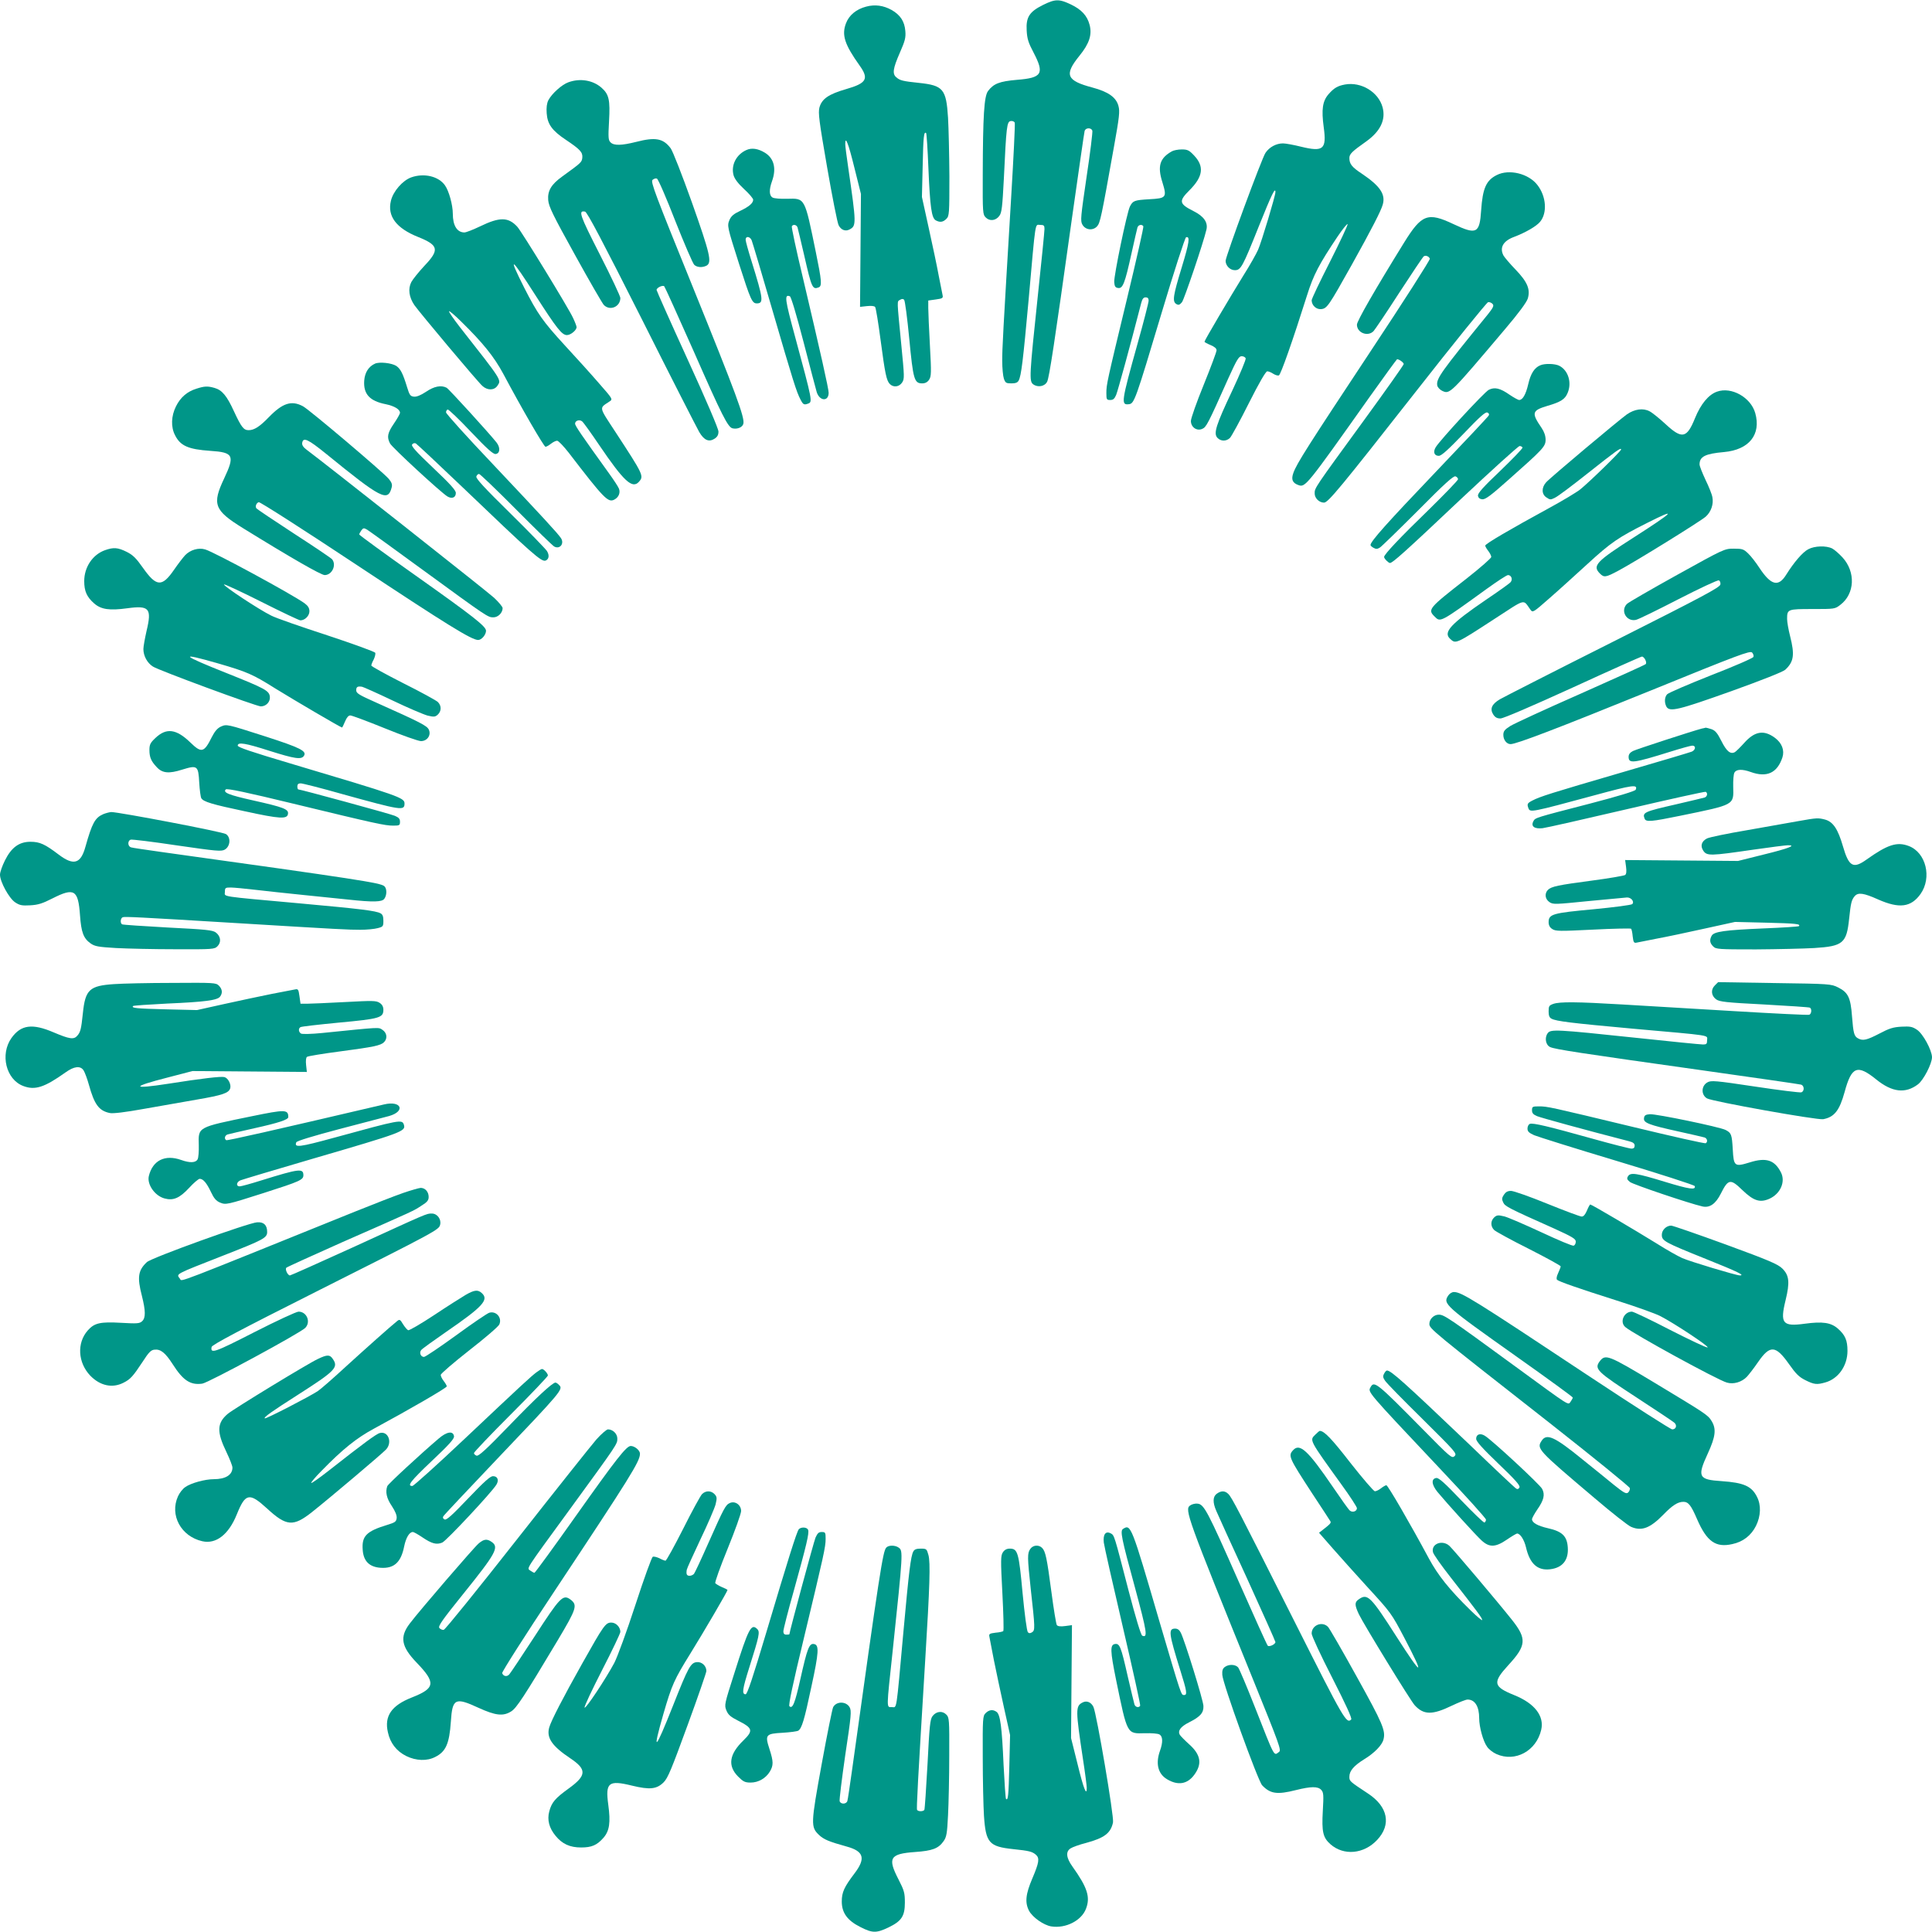 <?xml version="1.0" standalone="no"?>
<!DOCTYPE svg PUBLIC "-//W3C//DTD SVG 20010904//EN"
 "http://www.w3.org/TR/2001/REC-SVG-20010904/DTD/svg10.dtd">
<svg version="1.0" xmlns="http://www.w3.org/2000/svg"
 width="1280pt" height="1280pt" viewBox="0 0 1280 1280"
 preserveAspectRatio="xMidYMid meet">
<g transform="translate(0,1280) scale(0.1,-0.1)"
fill="#009688" stroke="none">
<path d="M6910 12767 c-90 -45 -113 -80 -108 -169 3 -55 11 -81 46 -147 73
-140 56 -167 -112 -180 -114 -10 -153 -25 -190 -74 -26 -35 -34 -163 -35 -554
-1 -253 0 -264 20 -284 26 -26 66 -22 90 11 16 21 20 58 30 250 16 343 20 374
45 378 12 2 24 -3 27 -11 3 -7 -8 -232 -24 -498 -55 -916 -59 -994 -59 -1080
0 -47 5 -100 11 -118 10 -28 15 -31 50 -31 27 0 41 5 48 19 17 31 29 130 66
536 48 539 41 495 76 495 25 0 29 -4 29 -27 0 -16 -20 -218 -45 -451 -55 -520
-57 -558 -30 -578 31 -23 78 -14 93 18 14 31 48 253 162 1068 45 316 83 583
86 593 7 21 42 23 51 2 3 -9 -14 -147 -38 -306 -39 -266 -42 -293 -28 -317 20
-36 69 -42 97 -12 21 23 28 56 112 526 36 200 40 236 30 272 -15 57 -67 94
-172 122 -173 46 -189 84 -86 211 65 80 84 139 67 204 -16 61 -53 101 -123
135 -80 38 -105 37 -186 -3z"/>
<path d="M5738 12756 c-65 -17 -113 -57 -133 -110 -30 -78 -9 -141 90 -280 63
-88 47 -117 -88 -156 -118 -34 -162 -65 -178 -122 -9 -36 -3 -86 51 -397 34
-196 68 -368 76 -383 16 -32 46 -43 73 -28 45 24 45 36 -9 408 -11 73 -20 144
-20 158 0 58 21 4 61 -159 l43 -172 -3 -374 -3 -374 46 5 c28 3 49 1 54 -6 5
-6 21 -104 36 -218 30 -226 39 -270 62 -293 24 -23 61 -19 81 11 16 25 15 38
-6 253 -29 300 -29 282 -9 294 13 8 21 8 28 1 6 -6 21 -122 34 -257 26 -272
33 -297 86 -297 20 0 35 8 46 25 14 22 15 45 5 225 -6 110 -11 222 -11 250 l0
49 50 7 c44 6 49 9 45 28 -2 11 -14 71 -26 131 -11 61 -41 202 -66 315 l-45
205 5 208 c4 192 8 229 23 215 3 -3 10 -109 15 -234 11 -259 21 -329 49 -344
28 -15 48 -12 70 10 19 19 20 33 20 283 -1 144 -5 318 -9 387 -12 191 -32 214
-194 231 -106 11 -125 16 -149 37 -27 23 -22 58 23 161 35 80 41 101 37 146
-5 63 -33 106 -91 139 -54 30 -110 38 -169 22z"/>
<path d="M3766 12255 c-43 -15 -110 -75 -133 -119 -10 -20 -14 -48 -11 -87 5
-72 36 -115 128 -176 94 -63 111 -82 108 -117 -3 -31 -7 -34 -134 -126 -72
-52 -97 -94 -92 -156 4 -43 30 -97 178 -364 95 -172 181 -321 191 -331 41 -41
109 -11 109 47 0 11 -61 141 -136 288 -135 265 -144 293 -98 284 14 -2 116
-197 374 -708 195 -389 368 -727 383 -753 32 -54 64 -68 102 -43 18 12 25 25
25 47 0 18 -81 208 -205 479 -113 247 -205 454 -205 459 0 15 41 34 51 24 4
-4 91 -196 193 -426 190 -432 229 -509 260 -515 33 -7 66 8 71 31 10 40 -48
197 -336 908 -249 614 -279 693 -266 707 9 8 22 12 29 9 8 -2 63 -129 122
-281 60 -151 116 -282 126 -291 19 -17 53 -19 81 -5 37 21 24 77 -97 419 -64
179 -127 341 -141 359 -49 65 -100 75 -228 42 -96 -24 -148 -26 -170 -3 -15
14 -16 32 -10 139 8 142 0 179 -50 223 -57 50 -142 64 -219 36z"/>
<path d="M8910 12240 c-48 -9 -72 -23 -108 -64 -40 -46 -48 -101 -32 -219 20
-146 -2 -165 -150 -129 -48 12 -102 22 -120 22 -45 0 -91 -25 -116 -63 -24
-35 -264 -686 -264 -715 0 -32 29 -62 61 -62 40 0 51 20 160 293 84 209 109
261 109 224 0 -24 -92 -330 -115 -382 -12 -27 -55 -104 -97 -170 -86 -139
-258 -430 -258 -439 0 -3 18 -13 40 -22 26 -11 40 -22 40 -35 0 -10 -38 -112
-85 -228 -47 -115 -85 -223 -85 -240 0 -42 40 -69 76 -52 26 12 35 27 174 339
54 119 68 142 86 142 12 0 24 -6 27 -14 3 -7 -37 -103 -88 -212 -109 -230
-126 -285 -100 -314 23 -25 60 -25 84 -1 10 10 67 114 125 230 68 135 112 211
122 211 8 0 26 -7 39 -16 14 -9 31 -14 38 -11 12 4 91 228 187 532 42 134 80
206 202 388 33 49 63 86 66 82 4 -3 -49 -115 -116 -248 -68 -133 -123 -249
-122 -257 1 -34 31 -61 63 -58 39 4 49 19 203 294 132 237 193 356 205 398 20
69 -18 124 -138 205 -67 44 -83 65 -83 104 0 27 17 43 113 111 93 67 129 143
107 225 -27 101 -142 171 -250 151z"/>
<path d="M4945 11806 c-67 -30 -103 -100 -85 -167 7 -24 29 -54 70 -92 33 -30
60 -62 60 -70 0 -23 -27 -46 -88 -75 -41 -19 -58 -34 -69 -59 -16 -40 -16 -42
64 -293 76 -237 86 -260 117 -260 47 0 43 29 -34 277 -22 70 -40 135 -40 145
0 26 29 22 40 -4 5 -13 68 -223 139 -468 136 -467 158 -537 185 -588 17 -33
23 -36 50 -26 30 11 29 16 -85 438 -69 254 -74 288 -36 273 8 -3 42 -116 91
-304 42 -164 82 -313 87 -331 19 -60 79 -64 79 -4 0 26 -52 259 -174 776 -42
175 -73 322 -70 327 9 15 32 10 38 -8 3 -10 23 -95 45 -189 48 -211 54 -224
95 -208 23 9 20 44 -19 234 -75 366 -70 356 -192 353 -41 -1 -84 2 -94 8 -23
12 -25 51 -4 109 30 84 13 151 -47 188 -46 28 -88 34 -123 18z"/>
<path d="M7765 11798 c-81 -45 -98 -98 -64 -205 31 -101 27 -107 -87 -113 -98
-6 -108 -9 -128 -48 -20 -40 -107 -460 -104 -501 2 -29 8 -37 26 -39 31 -5 45
32 88 227 19 86 37 164 40 174 6 18 29 23 39 8 3 -5 -46 -222 -109 -483 -133
-552 -136 -565 -136 -623 0 -42 2 -45 26 -45 19 0 28 8 39 34 11 27 91 318
166 609 7 27 15 37 29 37 14 0 20 -7 20 -22 0 -12 -33 -141 -74 -287 -108
-387 -110 -405 -57 -399 36 4 43 24 218 608 81 271 154 495 161 498 28 9 21
-36 -28 -197 -58 -190 -64 -228 -37 -245 15 -9 22 -7 38 12 15 20 142 394 162
481 11 47 -17 88 -85 122 -97 49 -100 66 -27 139 90 90 99 158 29 231 -32 34
-43 39 -81 39 -24 0 -53 -6 -64 -12z"/>
<path d="M9916 11640 c-70 -35 -93 -88 -103 -233 -10 -154 -30 -164 -183 -92
-171 81 -211 66 -328 -123 -193 -312 -312 -519 -312 -543 0 -54 72 -82 110
-43 10 11 87 125 170 254 84 129 157 238 163 242 13 8 34 0 40 -16 3 -7 -175
-285 -395 -617 -412 -623 -486 -738 -509 -802 -16 -44 -6 -67 34 -81 45 -16
54 -5 466 577 100 141 185 257 187 257 14 0 44 -22 44 -32 0 -6 -118 -173
-263 -372 -331 -454 -327 -448 -327 -485 0 -32 30 -61 62 -61 27 0 108 98 604
730 256 327 474 596 483 598 10 2 23 -4 30 -12 10 -11 4 -24 -31 -68 -311
-382 -343 -426 -336 -471 2 -12 16 -28 32 -36 52 -24 49 -27 417 408 91 107
143 178 151 203 18 61 -2 110 -82 193 -37 38 -72 80 -79 92 -27 52 -3 96 69
123 77 29 149 71 173 100 49 58 42 168 -17 244 -58 76 -188 108 -270 66z"/>
<path d="M2725 11625 c-57 -20 -120 -92 -135 -155 -25 -102 35 -182 180 -240
137 -55 143 -85 41 -192 -37 -40 -76 -88 -86 -107 -23 -45 -15 -100 20 -152
37 -52 419 -508 451 -536 34 -31 79 -30 100 2 26 39 33 29 -250 389 -42 54
-74 101 -71 104 3 3 40 -28 81 -69 143 -140 217 -232 278 -345 124 -233 270
-484 280 -484 6 0 22 9 36 20 14 11 32 20 41 20 9 0 44 -37 79 -82 231 -301
259 -330 300 -308 29 15 41 45 31 72 -5 13 -35 59 -67 103 -182 253 -224 314
-224 328 0 20 29 30 47 15 8 -6 59 -77 113 -157 163 -240 219 -292 263 -243
34 38 30 46 -153 326 -115 176 -112 159 -42 206 23 15 22 16 -69 120 -50 58
-153 172 -228 253 -144 157 -180 208 -268 381 -111 220 -89 206 73 -48 142
-222 177 -266 210 -266 25 0 64 32 64 53 0 6 -11 35 -24 62 -30 65 -341 573
-369 603 -60 65 -117 65 -247 2 -46 -22 -92 -40 -103 -40 -49 0 -77 46 -77
124 0 58 -26 152 -52 188 -42 60 -138 83 -223 53z"/>
<path d="M2485 10391 c-43 -19 -68 -59 -72 -113 -6 -89 36 -135 143 -156 57
-12 94 -34 94 -57 0 -7 -18 -39 -40 -71 -43 -63 -48 -90 -26 -132 14 -27 336
-324 380 -351 30 -18 56 -8 56 23 0 18 -37 59 -150 166 -119 113 -148 146
-139 156 6 8 17 10 24 6 7 -4 143 -131 302 -283 472 -452 530 -503 558 -493
22 9 26 35 9 63 -9 14 -119 128 -245 252 -171 168 -228 230 -223 242 3 10 11
17 18 17 6 0 117 -106 246 -236 129 -130 242 -240 252 -245 37 -20 68 19 45
55 -22 33 -116 135 -451 490 -171 180 -311 335 -311 344 0 8 5 17 11 19 5 2
75 -64 153 -147 109 -115 149 -150 165 -148 29 4 32 42 6 76 -50 63 -315 354
-331 363 -36 19 -83 10 -137 -27 -35 -23 -62 -34 -80 -32 -24 3 -29 11 -45 63
-28 92 -44 122 -72 141 -30 19 -110 28 -140 15z"/>
<path d="M10205 10380 c-39 -16 -64 -55 -80 -125 -16 -69 -37 -105 -60 -105
-7 0 -36 16 -64 35 -63 44 -99 52 -138 32 -29 -15 -322 -332 -351 -380 -19
-31 -10 -57 20 -57 17 -1 62 40 164 146 107 112 145 146 158 141 11 -5 14 -12
9 -20 -4 -8 -164 -178 -355 -378 -318 -333 -428 -456 -428 -480 0 -4 9 -13 21
-19 16 -9 25 -8 42 3 12 8 126 119 253 246 173 175 234 230 247 225 9 -3 17
-12 17 -19 0 -7 -87 -97 -192 -200 -190 -184 -298 -298 -298 -315 0 -11 29
-40 39 -40 17 0 100 74 464 418 209 196 386 357 395 357 8 0 17 -5 19 -10 2
-6 -65 -75 -147 -154 -115 -109 -150 -149 -148 -165 2 -14 11 -22 28 -24 21
-2 56 24 175 130 230 204 245 220 245 265 0 25 -9 52 -26 77 -69 101 -65 116
38 147 89 26 117 44 134 86 29 68 4 150 -56 180 -28 14 -95 16 -125 3z"/>
<path d="M1302 10225 c-62 -19 -106 -57 -136 -117 -32 -64 -35 -137 -6 -192
35 -70 88 -93 233 -103 154 -10 164 -30 92 -183 -81 -171 -66 -211 123 -328
317 -196 519 -312 543 -312 49 0 80 67 49 105 -7 8 -121 85 -254 171 -132 86
-244 161 -248 167 -8 13 0 34 16 40 8 3 298 -183 645 -413 610 -404 766 -500
809 -500 23 0 52 35 52 61 0 29 -84 95 -468 367 -205 145 -372 267 -372 271 0
4 6 16 14 27 13 17 17 17 38 5 13 -8 178 -127 368 -266 433 -316 432 -315 469
-315 31 0 61 30 61 61 0 9 -26 40 -57 69 -47 43 -1133 900 -1241 980 -22 16
-32 31 -30 45 6 41 38 26 159 -72 366 -298 409 -320 434 -222 5 19 0 33 -19
56 -40 47 -522 455 -568 481 -76 41 -135 23 -228 -73 -60 -62 -96 -85 -133
-85 -33 0 -48 20 -97 125 -47 103 -79 141 -129 155 -46 13 -66 12 -119 -5z"/>
<path d="M11375 10205 c-56 -20 -107 -82 -145 -175 -54 -134 -86 -141 -194
-41 -41 38 -89 77 -107 86 -43 23 -99 15 -150 -20 -52 -37 -508 -419 -536
-451 -31 -35 -30 -79 3 -100 23 -16 28 -16 57 -1 18 8 115 81 217 162 191 151
220 172 220 157 0 -11 -207 -213 -270 -264 -25 -20 -117 -75 -205 -123 -262
-143 -425 -238 -425 -250 0 -5 9 -21 20 -35 11 -14 20 -32 20 -40 0 -8 -73
-72 -162 -142 -254 -198 -261 -206 -213 -253 38 -39 36 -40 340 180 72 52 137
95 146 95 22 0 33 -29 17 -47 -6 -8 -79 -60 -162 -116 -236 -161 -287 -216
-238 -260 37 -34 36 -35 291 131 216 140 189 134 241 62 15 -20 18 -18 125 76
61 53 174 156 253 228 156 143 203 175 396 272 206 104 178 75 -89 -96 -250
-160 -277 -188 -225 -240 27 -27 38 -26 122 19 111 59 549 330 580 359 35 32
52 83 43 128 -3 19 -24 71 -46 116 -21 45 -39 90 -39 101 0 52 37 71 162 82
166 15 247 116 207 258 -29 104 -158 177 -254 142z"/>
<path d="M11980 9161 c-37 -19 -95 -87 -145 -167 -52 -85 -101 -73 -178 43
-24 37 -59 82 -77 98 -28 27 -38 30 -93 30 -62 0 -64 -1 -376 -174 -173 -96
-322 -182 -332 -192 -45 -45 -4 -119 59 -106 16 3 142 65 282 137 140 72 260
128 268 125 7 -3 12 -15 10 -27 -2 -19 -114 -79 -708 -378 -388 -195 -727
-368 -753 -383 -54 -32 -68 -64 -43 -102 12 -18 25 -25 47 -25 19 0 205 80
479 205 246 113 452 205 458 205 16 0 36 -40 25 -50 -4 -5 -198 -92 -429 -195
-232 -102 -442 -199 -468 -215 -38 -24 -46 -35 -46 -59 0 -33 22 -61 48 -61
38 0 303 101 926 354 587 239 660 266 674 253 8 -9 12 -22 9 -29 -2 -8 -129
-63 -281 -122 -151 -60 -282 -116 -291 -126 -17 -19 -19 -53 -5 -81 21 -38 77
-24 428 101 206 74 345 129 360 143 57 53 63 99 32 222 -11 43 -20 94 -20 114
0 65 3 66 168 66 147 0 149 0 185 28 96 73 102 218 14 314 -22 24 -53 51 -68
59 -39 20 -117 18 -159 -5z"/>
<path d="M696 9155 c-82 -29 -138 -112 -138 -205 0 -67 17 -105 66 -148 46
-40 101 -48 219 -32 146 20 164 0 128 -150 -11 -49 -21 -103 -21 -120 0 -45
25 -92 63 -116 35 -24 686 -264 715 -264 35 0 63 30 60 63 -4 41 -30 55 -288
158 -302 120 -320 140 -56 64 193 -56 230 -72 381 -167 123 -76 433 -258 441
-258 2 0 11 18 20 40 11 26 22 40 35 40 10 0 112 -38 228 -85 115 -47 223 -85
240 -85 42 0 69 40 52 76 -12 26 -55 48 -348 179 -115 51 -133 62 -133 82 0
22 9 28 39 23 7 -1 97 -41 200 -90 102 -49 208 -94 234 -101 42 -10 50 -9 67
6 25 23 26 59 1 84 -10 10 -114 67 -230 125 -116 59 -211 111 -211 117 0 5 7
24 16 40 8 17 13 37 10 44 -2 7 -146 59 -318 116 -172 56 -339 114 -370 130
-82 40 -322 199 -314 207 4 3 116 -49 249 -116 133 -67 249 -122 257 -122 30
0 60 30 60 60 0 21 -9 36 -32 53 -78 57 -599 340 -659 357 -44 13 -98 -3 -132
-38 -14 -15 -48 -59 -74 -97 -80 -116 -117 -113 -206 13 -45 64 -66 85 -108
106 -59 29 -86 31 -143 11z"/>
<path d="M1463 7986 c-22 -10 -40 -31 -59 -68 -52 -105 -69 -109 -143 -37 -93
90 -159 99 -232 29 -33 -31 -39 -43 -39 -79 0 -48 11 -74 48 -113 37 -41 81
-45 169 -17 101 31 107 27 113 -87 3 -49 9 -95 14 -103 15 -23 70 -40 288 -86
234 -51 281 -53 286 -17 5 31 -30 44 -231 89 -161 36 -202 52 -181 73 8 8 140
-20 445 -94 549 -133 609 -146 664 -146 42 0 45 2 45 26 0 19 -8 28 -34 39
-30 13 -625 175 -640 175 -3 0 -6 9 -6 20 0 14 7 20 22 20 12 0 135 -31 272
-70 398 -110 416 -113 416 -63 0 38 -35 50 -760 266 -252 75 -345 106 -345
117 0 25 50 17 209 -34 171 -54 213 -60 230 -33 19 31 -24 53 -253 127 -262
84 -258 83 -298 66z"/>
<path d="M11275 7973 c-55 -14 -434 -137 -457 -149 -19 -10 -28 -22 -28 -38 0
-47 30 -43 277 34 70 22 135 40 145 40 26 0 22 -29 -4 -40 -13 -5 -223 -68
-468 -139 -466 -136 -536 -158 -588 -185 -33 -17 -36 -23 -26 -50 11 -30 16
-29 438 85 254 69 288 74 273 37 -3 -9 -119 -44 -303 -92 -367 -95 -362 -93
-375 -117 -18 -34 7 -52 61 -46 25 3 276 60 559 126 283 66 518 118 522 115
15 -9 10 -32 -8 -38 -10 -3 -95 -23 -189 -45 -211 -48 -224 -54 -208 -95 9
-23 44 -20 234 19 366 75 356 70 353 192 -1 41 2 84 8 94 12 23 51 25 109 4
106 -38 175 -6 209 97 15 47 -3 95 -50 130 -73 54 -134 44 -204 -35 -26 -29
-54 -56 -61 -60 -29 -16 -55 5 -89 73 -27 54 -41 70 -66 79 -18 6 -35 10 -38
10 -3 -1 -15 -4 -26 -6z"/>
<path d="M684 7406 c-55 -24 -74 -60 -118 -216 -31 -113 -78 -127 -177 -52
-91 69 -125 85 -187 85 -75 0 -126 -37 -169 -123 -18 -36 -33 -78 -33 -95 0
-47 60 -156 100 -183 30 -20 45 -23 100 -20 53 3 81 12 148 46 144 73 170 57
182 -111 8 -114 23 -154 71 -188 28 -19 50 -23 168 -30 75 -4 252 -8 394 -8
247 -1 258 0 278 20 26 26 22 66 -11 91 -22 16 -63 20 -319 33 -161 9 -298 18
-302 21 -14 8 -11 41 4 47 15 5 100 1 742 -38 708 -43 752 -45 832 -45 43 0
95 5 116 11 35 9 37 12 37 49 0 28 -5 42 -19 49 -31 17 -129 29 -536 66 -541
49 -495 42 -495 76 0 27 3 29 38 29 20 0 93 -7 162 -15 69 -8 215 -24 325 -35
110 -11 242 -25 293 -30 166 -18 223 -16 238 5 18 24 18 69 0 84 -27 22 -159
43 -1481 227 -99 14 -188 27 -197 30 -22 7 -24 42 -3 51 9 3 147 -14 307 -38
263 -38 293 -41 317 -28 37 21 42 81 8 103 -22 15 -710 146 -760 146 -12 -1
-36 -7 -53 -14z"/>
<path d="M11915 7360 c-55 -10 -208 -37 -339 -60 -131 -22 -251 -47 -267 -55
-36 -19 -45 -49 -25 -80 24 -37 45 -36 334 6 111 16 214 29 228 29 58 0 4 -21
-159 -61 l-172 -43 -374 3 -374 3 6 -45 c4 -30 2 -48 -6 -54 -7 -5 -105 -22
-219 -37 -226 -30 -270 -39 -293 -62 -23 -24 -19 -61 11 -81 24 -16 38 -15
257 7 128 12 243 23 256 24 28 1 51 -28 35 -44 -6 -6 -121 -21 -256 -34 -272
-25 -298 -32 -298 -86 0 -20 8 -35 24 -45 22 -15 49 -15 270 -4 135 7 249 9
252 6 4 -3 9 -26 11 -51 5 -40 8 -45 27 -41 11 2 71 14 131 26 61 11 202 41
315 66 l205 45 208 -5 c194 -5 229 -8 215 -23 -3 -3 -109 -10 -234 -15 -259
-11 -329 -21 -344 -49 -15 -28 -12 -48 10 -70 19 -19 33 -20 283 -20 144 1
318 5 387 9 191 12 214 32 231 194 11 106 16 125 37 150 23 26 59 21 157 -23
139 -61 216 -51 279 37 77 109 36 275 -78 318 -78 30 -141 9 -280 -90 -88 -63
-117 -47 -156 88 -33 114 -65 162 -118 177 -46 12 -54 12 -177 -10z"/>
<path d="M755 6280 c-162 -11 -190 -36 -206 -193 -11 -106 -16 -125 -37 -149
-23 -27 -52 -22 -156 22 -142 61 -217 51 -280 -37 -77 -109 -36 -275 78 -318
78 -30 141 -9 280 90 57 41 99 46 120 13 8 -13 24 -55 35 -95 36 -130 66 -172
138 -187 20 -5 103 5 230 28 109 19 268 47 353 62 163 28 205 42 215 73 8 26
-13 68 -38 75 -22 6 -150 -9 -372 -44 -245 -38 -248 -21 -5 41 l165 43 379 -3
379 -3 -5 46 c-3 28 -1 49 6 54 6 5 104 21 218 36 226 30 270 39 293 62 23 24
19 61 -11 81 -28 18 -6 19 -401 -21 -69 -7 -129 -8 -138 -4 -17 10 -20 34 -4
43 6 4 120 17 255 30 269 25 294 32 294 85 0 20 -8 35 -25 46 -23 15 -45 15
-232 5 -115 -6 -227 -11 -250 -11 l-42 0 -7 50 c-6 44 -9 49 -28 45 -11 -2
-82 -16 -156 -30 -74 -15 -216 -45 -315 -67 l-180 -40 -208 5 c-193 5 -229 8
-215 22 3 3 104 10 224 16 253 11 334 22 352 46 18 24 15 50 -8 73 -19 19 -32
20 -307 18 -159 0 -333 -4 -388 -8z"/>
<path d="M11361 6271 c-28 -28 -24 -68 9 -92 22 -16 65 -21 319 -34 162 -9
298 -18 302 -21 14 -8 11 -41 -4 -47 -7 -3 -231 8 -498 24 -266 16 -599 36
-739 44 -303 18 -416 19 -459 4 -28 -10 -31 -15 -31 -50 0 -27 5 -41 19 -48
31 -17 130 -29 536 -66 539 -48 495 -41 495 -76 0 -25 -4 -29 -27 -29 -16 0
-218 20 -451 45 -520 55 -558 57 -578 30 -22 -30 -14 -78 16 -92 32 -15 196
-40 1000 -153 355 -50 653 -93 663 -96 21 -7 23 -42 2 -51 -9 -3 -147 14 -306
38 -266 40 -293 42 -317 28 -41 -23 -43 -82 -3 -106 32 -20 731 -145 770 -138
74 14 108 57 142 180 46 170 84 185 210 83 105 -85 193 -95 276 -32 37 28 93
137 93 180 -1 47 -60 156 -100 182 -30 20 -45 23 -102 20 -55 -3 -81 -11 -147
-46 -83 -43 -109 -49 -140 -32 -27 14 -32 33 -41 147 -9 124 -26 158 -92 191
-46 23 -55 24 -421 29 l-374 6 -22 -22z"/>
<path d="M2545 5483 c-755 -177 -1040 -241 -1046 -237 -15 9 -10 32 9 38 9 3
89 21 177 41 162 36 225 57 225 74 0 51 -21 51 -240 6 -366 -75 -356 -70 -353
-192 1 -41 -2 -84 -8 -94 -12 -23 -51 -25 -109 -4 -107 38 -189 -3 -214 -107
-13 -55 40 -131 104 -148 58 -16 100 2 163 70 30 33 62 60 70 60 23 0 46 -27
75 -88 19 -41 34 -58 59 -69 40 -16 42 -16 293 64 237 76 260 86 260 117 0 47
-29 43 -277 -34 -70 -22 -135 -40 -145 -40 -26 0 -22 29 5 40 12 5 229 70 482
144 593 173 614 181 601 224 -12 37 -22 35 -460 -85 -234 -64 -268 -68 -253
-31 3 9 113 42 283 87 154 40 303 79 332 87 111 32 81 104 -33 77z"/>
<path d="M10150 5444 c0 -19 8 -28 34 -39 27 -11 318 -91 609 -166 27 -7 37
-15 37 -29 0 -14 -7 -20 -21 -20 -12 0 -126 29 -255 65 -297 83 -398 107 -418
99 -9 -3 -16 -17 -16 -31 0 -19 9 -28 44 -44 24 -10 272 -88 552 -172 279 -84
509 -158 512 -165 9 -28 -36 -21 -197 28 -190 58 -228 64 -245 37 -9 -15 -7
-22 13 -38 19 -16 395 -143 480 -162 48 -11 88 17 122 85 49 98 64 100 143 23
74 -71 116 -85 179 -57 73 33 108 113 76 175 -42 82 -98 100 -206 66 -101 -31
-107 -27 -113 87 -6 98 -9 108 -48 128 -40 20 -460 107 -501 104 -29 -2 -37
-8 -39 -26 -5 -31 32 -45 227 -88 86 -19 164 -37 174 -40 18 -6 23 -29 8 -38
-5 -4 -222 45 -483 108 -553 133 -565 136 -623 136 -42 0 -45 -2 -45 -26z"/>
<path d="M2670 4896 c-52 -18 -196 -74 -320 -124 -1213 -490 -1144 -464 -1157
-445 -26 35 -44 25 292 157 261 102 285 115 285 154 0 45 -22 67 -66 64 -57
-3 -701 -235 -731 -264 -58 -54 -65 -100 -33 -223 25 -100 26 -147 1 -169 -17
-15 -33 -16 -138 -10 -140 8 -178 -1 -222 -51 -73 -83 -65 -213 17 -299 65
-67 146 -85 220 -47 46 23 63 42 127 139 40 62 55 78 78 80 41 5 72 -20 121
-96 69 -108 117 -140 196 -129 39 5 647 334 682 369 39 39 11 108 -44 108 -14
0 -146 -61 -293 -136 -264 -135 -292 -145 -283 -98 2 14 191 114 688 364 803
404 818 412 826 446 9 36 -19 74 -55 74 -36 0 -21 6 -523 -224 -224 -102 -412
-186 -417 -186 -15 0 -34 41 -24 51 5 5 171 80 368 168 492 216 474 208 527
243 39 24 48 36 48 58 0 34 -23 60 -53 60 -12 -1 -65 -16 -117 -34z"/>
<path d="M9964 4885 c-14 -21 -15 -31 -5 -51 12 -26 27 -35 339 -174 119 -54
142 -68 142 -86 0 -12 -6 -24 -14 -27 -8 -3 -103 37 -212 88 -110 51 -221 99
-247 106 -42 10 -50 9 -67 -6 -25 -23 -26 -59 -1 -84 10 -10 114 -67 230 -125
116 -59 211 -111 211 -116 0 -5 -8 -25 -17 -45 -10 -21 -13 -38 -7 -44 14 -12
133 -54 391 -136 130 -41 262 -88 294 -105 88 -45 326 -202 312 -207 -7 -3
-118 50 -248 116 -129 67 -243 121 -253 121 -53 0 -83 -69 -44 -102 47 -42
611 -351 673 -368 44 -13 98 3 132 38 14 15 48 59 74 97 80 116 117 113 206
-13 45 -64 66 -85 108 -106 58 -29 76 -31 132 -15 86 24 147 110 147 209 0 70
-15 105 -64 148 -46 40 -101 48 -219 32 -147 -20 -165 1 -127 156 29 119 24
165 -22 210 -28 28 -88 54 -375 159 -189 69 -351 125 -361 125 -32 0 -62 -29
-62 -61 0 -40 18 -50 292 -160 212 -85 261 -109 225 -109 -24 0 -330 92 -382
115 -27 12 -104 55 -170 97 -139 86 -430 258 -439 258 -3 0 -13 -18 -22 -40
-11 -26 -22 -40 -35 -40 -10 0 -112 38 -228 85 -115 47 -223 85 -240 85 -22 0
-35 -7 -47 -25z"/>
<path d="M3085 4221 c-27 -16 -122 -76 -209 -134 -88 -58 -165 -103 -172 -100
-7 3 -22 21 -34 40 -18 31 -23 33 -37 22 -43 -34 -211 -184 -346 -307 -81 -75
-163 -146 -181 -158 -52 -35 -346 -187 -352 -181 -8 7 44 44 221 157 249 159
269 181 229 238 -19 28 -37 28 -99 -2 -63 -29 -557 -330 -596 -363 -72 -61
-74 -119 -9 -253 22 -46 40 -92 40 -103 0 -49 -46 -77 -124 -77 -58 0 -152
-26 -188 -52 -17 -11 -39 -39 -49 -62 -56 -124 20 -265 161 -297 91 -21 175
44 229 178 57 141 83 146 200 39 129 -119 174 -122 298 -24 121 96 465 387
491 415 43 47 14 123 -41 109 -23 -5 -108 -68 -341 -251 -60 -47 -111 -83
-114 -80 -3 3 28 40 69 81 139 143 232 217 345 278 237 128 484 271 484 281 0
5 -9 21 -20 35 -11 14 -20 32 -20 41 0 8 85 81 188 162 104 81 194 158 200
172 20 44 -20 91 -66 78 -12 -3 -111 -70 -219 -149 -109 -79 -205 -144 -214
-144 -22 0 -33 29 -18 46 6 8 81 62 165 120 243 167 285 213 236 257 -26 24
-50 21 -107 -12z"/>
<path d="M9596 4218 c-39 -56 -25 -68 452 -406 205 -145 372 -267 372 -271 0
-4 -6 -16 -14 -27 -19 -24 8 -41 -371 236 -442 323 -468 340 -503 340 -32 0
-62 -29 -62 -61 0 -32 14 -43 805 -663 286 -225 521 -416 523 -425 2 -10 -4
-23 -12 -30 -12 -10 -28 -1 -93 51 -43 35 -137 112 -210 170 -184 150 -236
173 -269 123 -35 -53 -28 -60 350 -380 115 -98 224 -184 243 -191 70 -30 126
-8 213 81 60 62 96 85 133 85 33 0 51 -23 91 -116 64 -147 123 -189 233 -164
71 15 125 57 157 121 32 65 35 138 6 193 -35 70 -88 93 -233 103 -155 10 -164
28 -92 184 51 111 57 162 25 214 -25 41 -37 48 -380 255 -308 185 -324 191
-363 139 -35 -49 -15 -68 243 -236 129 -84 243 -160 252 -168 21 -17 13 -45
-13 -45 -10 0 -254 156 -541 346 -779 517 -855 564 -906 564 -12 0 -28 -10
-36 -22z"/>
<path d="M3554 3708 c-38 -29 -81 -68 -473 -438 -183 -173 -341 -315 -349
-315 -37 0 -14 30 128 165 115 108 150 148 148 164 -5 38 -48 32 -103 -16
-123 -105 -334 -300 -339 -314 -14 -38 -5 -81 30 -132 23 -35 34 -62 32 -80
-3 -24 -11 -29 -63 -45 -138 -42 -169 -74 -162 -165 5 -75 44 -114 119 -119
89 -6 135 36 156 143 12 57 34 94 57 94 7 0 35 -16 63 -35 62 -42 94 -51 132
-35 27 11 328 333 359 384 18 30 8 56 -23 56 -18 0 -58 -36 -164 -147 -105
-110 -143 -145 -156 -140 -11 5 -14 12 -9 21 4 8 162 175 349 372 438 460 447
470 418 498 -8 9 -19 16 -24 16 -20 0 -129 -101 -310 -289 -149 -154 -200
-201 -213 -195 -9 3 -17 11 -17 17 0 6 110 122 245 257 135 135 245 251 245
257 0 13 -27 43 -39 43 -5 0 -21 -10 -37 -22z"/>
<path d="M9170 3699 c-9 -16 -8 -26 6 -46 9 -15 121 -129 248 -254 222 -220
230 -229 213 -246 -18 -17 -26 -10 -215 182 -300 304 -318 319 -342 274 -18
-33 -27 -22 459 -538 168 -178 306 -330 306 -339 0 -8 -5 -17 -10 -19 -6 -2
-75 65 -154 147 -109 115 -149 150 -165 148 -35 -5 -32 -44 8 -93 63 -76 256
-289 293 -322 51 -46 91 -45 167 7 32 22 63 40 67 40 21 0 47 -41 59 -91 25
-109 76 -155 158 -146 83 9 125 60 119 145 -5 75 -37 106 -131 127 -70 16
-106 37 -106 60 0 7 16 36 35 64 44 63 52 99 32 137 -15 29 -333 324 -380 352
-31 19 -57 9 -57 -20 -1 -17 40 -62 146 -164 112 -107 146 -145 141 -158 -5
-11 -12 -14 -21 -9 -8 4 -148 136 -312 294 -430 410 -518 489 -545 489 -5 0
-13 -9 -19 -21z"/>
<path d="M3951 3263 c-33 -38 -270 -336 -527 -663 -257 -327 -474 -596 -484
-598 -9 -2 -22 4 -29 12 -10 12 18 52 159 227 215 267 238 308 188 343 -31 22
-52 20 -87 -10 -30 -25 -391 -444 -456 -530 -68 -89 -57 -153 45 -259 129
-134 124 -170 -31 -231 -135 -53 -184 -123 -159 -231 15 -71 57 -125 121 -157
65 -32 138 -35 193 -6 70 35 93 88 103 233 10 155 28 164 184 92 112 -51 162
-57 215 -24 36 22 85 97 308 470 127 213 134 235 85 272 -49 36 -69 15 -236
-243 -84 -129 -160 -243 -168 -252 -15 -19 -40 -15 -48 7 -3 7 152 251 345
541 507 764 568 862 568 913 0 22 -35 51 -61 51 -29 0 -95 -84 -367 -468 -145
-205 -267 -372 -271 -372 -4 0 -16 6 -27 14 -24 19 -44 -12 261 406 317 435
315 432 315 469 0 32 -30 61 -62 61 -9 0 -44 -30 -77 -67z"/>
<path d="M8714 3295 c-38 -38 -43 -30 174 -331 56 -77 102 -148 102 -156 0
-21 -29 -31 -47 -16 -8 6 -59 78 -114 159 -164 240 -218 290 -262 241 -34 -37
-28 -49 127 -287 62 -93 115 -176 119 -182 8 -12 3 -18 -51 -60 l-23 -18 92
-105 c51 -58 153 -172 227 -253 158 -172 160 -175 246 -338 138 -263 121 -262
-50 5 -174 272 -194 291 -252 250 -28 -19 -28 -37 1 -99 31 -65 342 -573 370
-603 60 -65 117 -65 247 -2 46 22 92 40 103 40 49 0 77 -46 77 -124 0 -58 26
-152 52 -188 11 -17 39 -39 62 -49 124 -56 265 20 297 161 21 91 -44 175 -178
229 -141 57 -146 83 -39 200 119 129 122 174 24 298 -96 121 -387 465 -415
491 -47 43 -123 14 -109 -42 3 -14 56 -89 118 -168 176 -225 208 -268 208
-281 0 -6 -34 22 -76 63 -143 140 -217 233 -278 346 -123 229 -271 484 -281
484 -5 0 -21 -9 -35 -20 -14 -11 -32 -20 -41 -20 -8 0 -81 85 -162 188 -124
160 -174 212 -203 212 -3 0 -16 -11 -30 -25z"/>
<path d="M4651 2901 c-10 -10 -67 -114 -125 -230 -59 -116 -111 -211 -117
-211 -5 0 -24 7 -40 16 -17 8 -37 13 -44 10 -7 -2 -59 -146 -115 -318 -58
-178 -119 -344 -140 -385 -56 -105 -192 -310 -197 -296 -3 7 50 119 116 248
67 130 121 244 121 253 0 32 -29 62 -60 62 -38 0 -51 -19 -192 -270 -127 -226
-206 -379 -219 -424 -20 -69 18 -124 139 -205 111 -74 109 -114 -10 -200 -90
-65 -113 -92 -129 -152 -15 -56 -1 -110 42 -162 44 -54 95 -77 169 -77 70 0
105 15 148 64 40 46 48 101 32 219 -20 147 1 165 156 127 119 -29 165 -24 211
22 28 28 52 87 158 377 69 188 125 351 125 360 0 34 -30 62 -63 59 -41 -4 -56
-30 -158 -288 -120 -303 -140 -320 -64 -56 57 196 71 227 182 406 86 139 243
407 243 416 0 2 -17 11 -37 19 -21 9 -40 21 -44 26 -4 6 33 109 82 229 49 120
89 232 89 249 0 41 -40 69 -75 53 -28 -13 -37 -29 -145 -272 -45 -102 -87
-191 -92 -197 -6 -7 -19 -13 -29 -13 -19 0 -24 10 -19 40 1 8 42 98 90 200 49
102 94 207 101 233 10 42 9 50 -6 67 -23 25 -59 26 -84 1z"/>
<path d="M8062 2904 c-27 -19 -29 -57 -3 -116 10 -24 102 -226 205 -450 102
-224 186 -412 186 -417 0 -15 -41 -34 -51 -24 -5 5 -91 195 -192 424 -207 469
-230 513 -273 517 -16 2 -38 -4 -49 -12 -38 -27 -23 -69 420 -1161 172 -425
185 -460 169 -472 -36 -26 -25 -46 -160 297 -53 135 -103 253 -111 263 -19 21
-62 22 -88 3 -14 -10 -19 -24 -17 -52 2 -56 236 -702 264 -732 54 -57 100 -63
223 -32 100 25 147 26 169 1 15 -17 16 -33 10 -138 -8 -140 1 -178 51 -222 88
-77 221 -65 309 29 95 101 72 220 -60 307 -124 82 -124 82 -124 112 0 39 30
73 99 116 66 40 118 93 127 131 15 58 -5 105 -177 415 -95 172 -181 321 -191
331 -39 39 -108 11 -108 -45 0 -14 61 -146 136 -292 91 -179 133 -270 126
-277 -31 -31 -48 -2 -372 642 -377 749 -418 828 -442 852 -22 22 -47 23 -76 2z"/>
<path d="M5292 2668 c-14 -18 -72 -203 -215 -683 -89 -298 -126 -410 -137
-410 -26 0 -22 31 24 177 67 212 72 236 53 255 -40 40 -58 5 -152 -293 -66
-206 -67 -211 -52 -247 12 -29 28 -42 79 -68 95 -48 100 -65 33 -130 -95 -92
-105 -169 -34 -240 33 -33 45 -39 82 -39 51 0 100 28 127 72 25 42 25 66 -2
150 -31 95 -25 102 88 108 49 3 95 9 103 14 23 15 40 70 86 288 51 234 53 281
17 286 -31 5 -44 -30 -89 -231 -36 -161 -52 -202 -73 -181 -7 7 22 145 95 447
134 559 145 607 145 662 0 42 -2 45 -26 45 -20 0 -28 -8 -41 -37 -12 -29 -173
-625 -173 -640 0 -2 -9 -3 -20 -3 -14 0 -20 7 -20 22 0 12 31 135 70 272 84
303 102 379 94 400 -7 19 -47 21 -62 4z"/>
<path d="M7441 2671 c-21 -13 -13 -55 79 -391 80 -297 85 -332 48 -317 -9 3
-44 119 -92 303 -95 367 -93 362 -117 375 -34 18 -52 -7 -46 -61 3 -25 60
-276 126 -559 66 -283 118 -518 115 -522 -9 -15 -32 -10 -38 9 -3 9 -23 94
-45 188 -44 195 -53 217 -84 212 -33 -5 -32 -44 7 -236 76 -369 71 -358 193
-355 41 1 84 -2 94 -8 23 -12 25 -51 4 -109 -30 -85 -13 -152 47 -188 72 -43
134 -33 180 29 54 73 44 134 -35 204 -29 26 -56 54 -60 61 -16 27 5 55 61 83
75 38 97 63 95 109 -1 37 -124 434 -150 485 -9 18 -21 27 -37 27 -47 0 -43
-30 34 -277 44 -140 47 -163 25 -163 -20 0 -16 -13 -165 493 -184 631 -188
640 -239 608z"/>
<path d="M5871 2546 c-22 -27 -43 -159 -227 -1481 -14 -99 -27 -188 -30 -197
-7 -22 -43 -23 -51 -2 -3 9 14 146 37 306 40 264 42 293 29 317 -23 40 -87 41
-109 1 -6 -11 -40 -180 -76 -377 -73 -400 -73 -417 -18 -470 32 -30 65 -44
184 -77 113 -31 127 -78 52 -177 -69 -91 -85 -125 -85 -187 0 -75 37 -126 123
-169 80 -41 106 -41 186 -3 87 42 109 75 109 165 0 63 -4 79 -42 153 -74 143
-58 170 110 182 114 8 154 23 188 71 20 28 24 50 30 173 4 78 8 255 8 394 1
242 0 253 -20 273 -26 26 -66 22 -91 -11 -16 -22 -20 -63 -33 -319 -9 -161
-18 -298 -21 -302 -7 -11 -41 -12 -48 0 -5 7 4 175 54 996 30 488 35 643 21
693 -11 40 -13 42 -51 42 -28 0 -42 -5 -49 -19 -17 -31 -29 -130 -66 -536 -49
-541 -42 -495 -76 -495 -37 0 -37 -22 6 380 68 643 68 655 40 676 -24 18 -69
18 -84 0z"/>
<path d="M6826 2538 c-20 -29 -20 -52 3 -266 29 -259 29 -273 9 -286 -13 -8
-20 -8 -28 0 -7 7 -22 122 -35 258 -25 271 -32 296 -85 296 -20 0 -35 -8 -46
-25 -14 -22 -15 -47 -3 -270 7 -135 10 -248 6 -251 -3 -4 -26 -9 -51 -11 -40
-5 -45 -8 -41 -27 2 -11 16 -82 30 -156 15 -74 45 -216 67 -315 l40 -180 -5
-208 c-5 -193 -8 -229 -22 -215 -3 3 -10 104 -16 224 -11 253 -22 334 -46 352
-24 18 -50 15 -73 -8 -19 -19 -20 -33 -19 -292 0 -150 4 -325 8 -388 12 -180
34 -204 194 -221 106 -11 125 -16 150 -37 26 -23 21 -52 -23 -156 -45 -105
-51 -161 -22 -216 23 -43 97 -95 147 -103 95 -15 200 38 230 117 30 78 9 141
-90 280 -41 57 -46 99 -12 120 12 8 58 25 102 36 122 33 164 65 179 136 8 37
-109 724 -130 766 -16 32 -46 43 -73 28 -46 -24 -45 -50 4 -375 14 -90 25
-176 25 -190 0 -59 -21 -6 -61 158 l-43 172 3 374 3 374 -45 -6 c-30 -4 -48
-2 -55 6 -5 7 -21 105 -36 219 -30 226 -39 270 -62 293 -22 22 -60 19 -78 -7z"/>
</g>
</svg>
